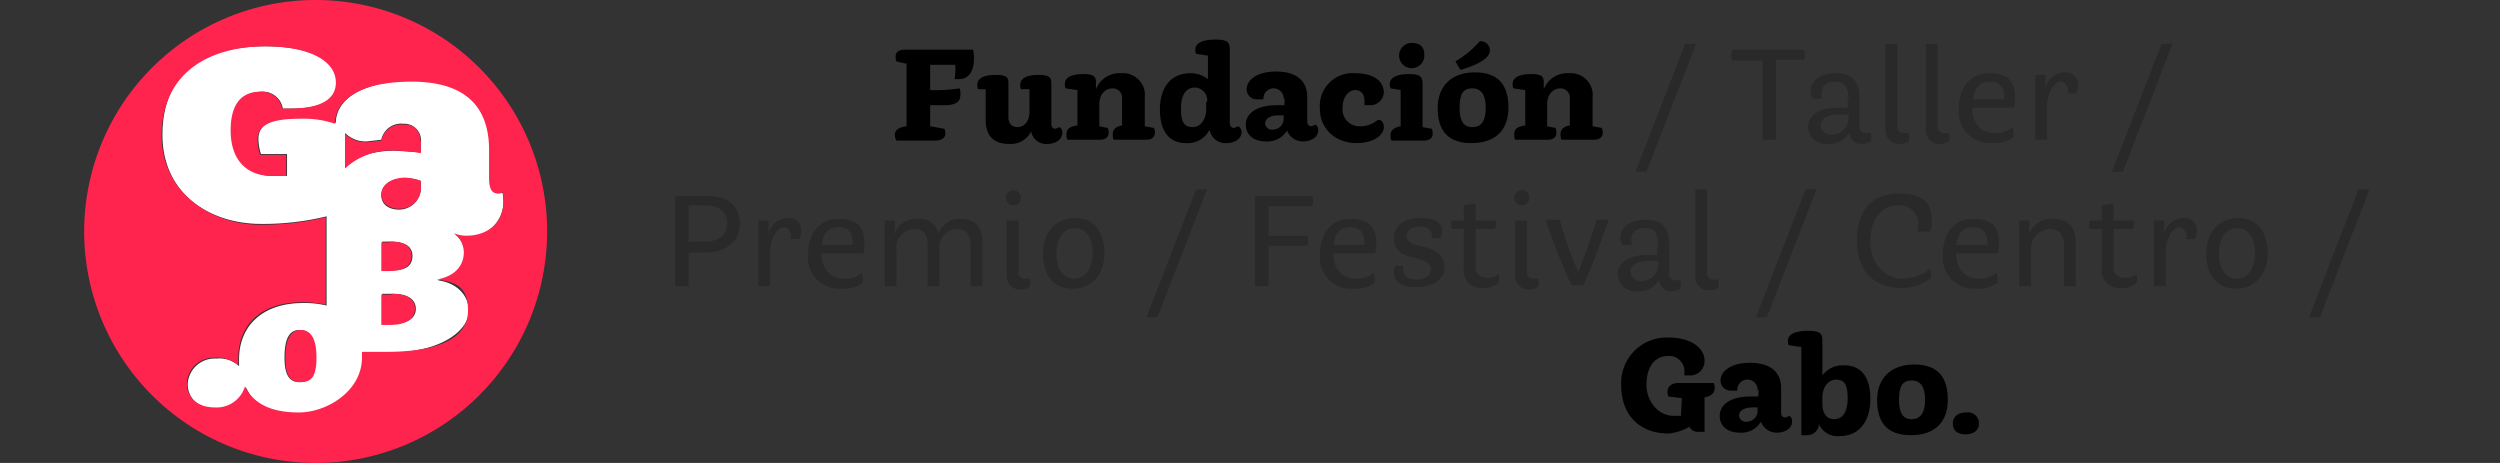 <svg id="Layer_1" data-name="Layer 1" xmlns="http://www.w3.org/2000/svg" viewBox="0 0 297 55"><rect x="0" y="0" width="297" height="55" fill="#333333" stroke="none"/><defs><style>.cls-1{fill:#fff;}.cls-2{fill:#ff244e;}.cls-3{opacity:0.2;isolation:isolate;}</style></defs><title>Logo - Fundación Gabo</title><path class="cls-1" d="M59.7,22.9a4.9,4.9,0,0,1,.1,1.2,4.1,4.1,0,0,1-4.3,4,4,4,0,0,1-1.5-.3,2.8,2.8,0,0,1,1.2,2.3c0,1.5-1,2.8-3.2,3.2,2.3.3,3.7,1.8,3.7,3.7S53,41.9,46,41.9H43.1v.7c0,3.8-2.7,6.5-7.5,6.5s-5.4-1.2-6.4-3.1a3.4,3.4,0,0,1-3.6,2.5c-2.1,0-3.3-1.2-3.3-2.9a3.2,3.2,0,0,1,3.4-3,3.4,3.4,0,0,1,2.7.9v-.8c0-4,2.8-6.7,7.6-6.7a10.9,10.9,0,0,1,2.8.3V25.7a31.5,31.5,0,0,1-7.8.9c-5.9,0-11.7-3.4-11.7-10.6S24.1,5.5,31.5,5.5C37,5.5,40,7.2,40,9.8s-2.7,3.1-5.5,3.1h-.9a2.4,2.4,0,0,0-2.6-2c-2.1,0-3.5,1.7-3.5,4.6s1.8,5.4,4.9,5.4h1.7V18.3H31a6.2,6.2,0,0,1-.3-1.8c0-2.3,2.7-2.5,5.5-2.5a11.5,11.5,0,0,1,3.7.6c0-2.7,3-5,9.1-5s9.2,2.9,9.2,8.1V21c0,1.3.3,1.9,1.1,1.9S59.5,23,59.7,22.9ZM50,22.5v-1a4.5,4.5,0,0,0-1.8-.3c-2,0-2.9.9-2.9,2s.9,1.7,2.1,1.7A2.6,2.6,0,0,0,50,22.5Zm0-4.4V17a2,2,0,0,0-2.1-2.3,2.4,2.4,0,0,0-2.6,1.9l-1.7.2a3.4,3.4,0,0,1-2.6-1V20c1.2-1.4,3.3-2.1,5.9-2.1Zm-.6,18.6c0-1.1-.9-1.8-2.8-1.8H45.4v3.6h1.1C48.4,38.5,49.4,37.8,49.4,36.7ZM49,30.4c0-.9-.6-1.7-2.6-1.7h-1v3.4h1C48.4,32.2,49,31.4,49,30.4ZM37.5,42.5c0-2.5-.8-3.3-1.9-3.3s-1.8.8-1.8,3.3.9,2.9,1.8,2.9S37.5,44.9,37.5,42.5Z"/><path class="cls-2" d="M37.5,0A27.5,27.5,0,1,1,10,27.5,27.5,27.5,0,0,1,37.5,0ZM59.8,24a4.9,4.9,0,0,0-.1-1.2.6.6,0,0,1-.5.2c-.8,0-1.1-.6-1.1-1.9V17.8c0-5.2-2.9-8.1-9.2-8.1s-9.1,2.3-9.1,5a11.5,11.5,0,0,0-3.7-.6c-2.7,0-5.5.2-5.5,2.5a6.2,6.2,0,0,0,.3,1.8H34v2.5H32.3c-3.1,0-4.9-2-4.9-5.4s1.5-4.6,3.5-4.6a2.4,2.4,0,0,1,2.6,2h.9c2.7,0,5.5-.6,5.5-3.1s-3-4.3-8.5-4.3C24,5.6,19.2,9.3,19.2,16.1s5.9,10.6,11.7,10.6a31.5,31.5,0,0,0,7.8-.9V36.2a12,12,0,0,0-2.8-.3c-4.8,0-7.6,2.6-7.6,6.7v.8a3.7,3.7,0,0,0-2.7-.9,3.2,3.2,0,0,0-3.4,3c0,1.8,1.3,2.9,3.3,2.9a3.5,3.5,0,0,0,3.6-2.5c1,2,3,3.1,6.4,3.1S43,46.4,43,42.5v-.7h2.9c6.9,0,9.7-2,9.7-4.9s-1.5-3.4-3.7-3.7c2.3-.4,3.2-1.8,3.2-3.2a2.8,2.8,0,0,0-1.2-2.3,4,4,0,0,0,1.5.3C58,28,59.8,26.4,59.8,24Z"/><path class="cls-2" d="M50,21.5v1a2.5,2.5,0,0,1-2.6,2.3c-1.2,0-2.1-.7-2.1-1.7s1-2,2.9-2A6,6,0,0,1,50,21.5Z"/><path class="cls-2" d="M50,17.1v1.1a17.1,17.1,0,0,0-3.1-.3A8,8,0,0,0,41,20V15.9a3.5,3.5,0,0,0,2.6,1l1.7-.2a2.4,2.4,0,0,1,2.6-1.9C49.5,14.7,50,15.9,50,17.1Z"/><path class="cls-2" d="M46.5,34.9c2,0,2.8.7,2.8,1.8s-1,1.9-2.9,1.9H45.3V35h1.2Z"/><path class="cls-2" d="M46.3,28.7c2.1,0,2.6.8,2.6,1.7s-.6,1.8-2.6,1.8h-1V28.8h1Z"/><path class="cls-2" d="M35.7,39.2c1.1,0,1.9.8,1.9,3.3s-.8,2.9-1.9,2.9-1.8-.6-1.8-2.9S34.6,39.2,35.7,39.2Z"/><path d="M107.8,7.6l-1.3-.3a1.3,1.3,0,0,1-.1-.6c0-.5.4-.8,1.1-.8h8.1a4.5,4.5,0,0,1,.1,1.1c0,1.3-.5,2.4-1.8,2.4h-.5a5.7,5.7,0,0,0,.1-1.3V7.7h-3v3a18.9,18.9,0,0,0,3.5-.2,1.7,1.7,0,0,1,.1.7c0,.8-.4,1.3-1.9,1.3h-1.7V15l1.7.3a1.3,1.3,0,0,1,.1.6c0,.5-.5.8-1.2.8h-4.6a1.4,1.4,0,0,1-.2-.7c0-.6.6-.9,1.4-1V7.6Z"/><path d="M117.2,10.6h-1a1.1,1.1,0,0,1-.1-.5c0-.7.6-1.2,2.2-1.2s1.5.5,1.5,1.3v3.7c0,.8.4,1.2,1.1,1.2s1.4-.6,1.4-1.8V10.6h-1a1.1,1.1,0,0,1-.1-.5c0-.7.6-1.2,2.2-1.2s1.5.5,1.5,1.4v4.4c0,.4.2.6.5.6l.5-.2a.8.8,0,0,1,.3.7c0,.7-.7,1.3-1.8,1.3a1.8,1.8,0,0,1-1.9-1.5,2.7,2.7,0,0,1-2.6,1.5c-2,0-2.8-1.1-2.8-2.9V10.6Z"/><path d="M128,10.7l-1.4-.2a1.1,1.1,0,0,1-.1-.5c0-.7.6-1.2,2.2-1.2s1.5.5,1.5,1.4v.4a3,3,0,0,1,3-1.9,2.6,2.6,0,0,1,2.8,2.9V15l1.1.2a1.3,1.3,0,0,1,.1.6c0,.5-.4.8-1,.8h-3.9a1.5,1.5,0,0,1-.1-.7c0-.6.5-.9,1.1-1V11.7a1.1,1.1,0,0,0-1.1-1.2c-.9,0-1.6.7-1.6,1.9V15l1,.2a1.3,1.3,0,0,1,.1.6c0,.5-.4.8-1,.8h-3.9a1.5,1.5,0,0,1-.1-.7c0-.7.6-.9,1.3-1V10.7Z"/><path d="M143.4,6.6l-1.3-.2a1.1,1.1,0,0,1-.1-.5c0-.7.7-1.2,2.4-1.2s1.7.5,1.7,1.4v8.5c0,.4.2.6.5.6l.5-.2a.8.8,0,0,1,.4.7c0,.7-.7,1.3-1.8,1.3a1.9,1.9,0,0,1-2-1.6,2.9,2.9,0,0,1-2.8,1.6c-2,0-3.1-1.4-3.1-4s1.3-4.3,3.6-4.3a3.3,3.3,0,0,1,2.1.7V6.6Zm0,5.5a1.5,1.5,0,0,0-1.4-1.7c-1,0-1.7.7-1.7,2.5s.5,2.2,1.4,2.2,1.6-.9,1.6-2.1v-.9Z"/><path d="M152.5,11.8a1.2,1.2,0,0,0-1.1-1.3,1.2,1.2,0,0,0-1.3,1.3h-.7a1.2,1.2,0,0,1-1.3-1.2c0-1,1.1-2.1,3.5-2.1s3.7,1.1,3.7,3v2.9c0,.4.2.6.5.6l.5-.2a.8.8,0,0,1,.3.7c0,.7-.7,1.3-1.8,1.3a2,2,0,0,1-1.9-1.3,2.7,2.7,0,0,1-2.5,1.3c-1.5,0-2.4-.8-2.4-2s1.1-2.3,3.7-2.3h.9v-.9Zm0,1.9H152c-1.3,0-1.7.5-1.7,1a.8.8,0,0,0,.9.7,1.3,1.3,0,0,0,1.3-1.4Z"/><path d="M164.4,15.1c0,.9-1.1,1.9-3.3,1.9s-4.3-1.5-4.3-4.1A3.9,3.9,0,0,1,161,8.7c2.4,0,3.4,1.1,3.4,2.3a1.6,1.6,0,0,1-1.6,1.5h-.7V12c0-.8-.4-1.3-1.1-1.3s-1.5.7-1.5,2.1a2,2,0,0,0,2.1,2.2,3.1,3.1,0,0,0,2-.7C164.1,14.1,164.4,14.6,164.4,15.1Z"/><path d="M166.4,10.7l-1.2-.2a1.1,1.1,0,0,1-.1-.5c0-.7.7-1.2,2.3-1.2s1.6.5,1.6,1.4v4.9l1.1.2a1.3,1.3,0,0,1,.1.6c0,.5-.4.8-1,.8h-3.9a1.5,1.5,0,0,1-.1-.7c0-.6.6-.9,1.2-1V10.7Zm1.3-5.6c1,0,1.5.5,1.5,1.3a1.5,1.5,0,1,1-1.5-1.3Z"/><path d="M170.8,12.8c0-2.4,1.5-4.2,4.4-4.2s4,1.6,4,4.2-1.5,4.2-4.4,4.2S170.8,15.4,170.8,12.8Zm2.1-5.5a12,12,0,0,0,2.9-2.4A1.1,1.1,0,0,1,177,6c0,.9-1.4,1.7-3.5,2.3Zm3.6,5.5c0-1.5-.5-2.3-1.6-2.3s-1.5.7-1.5,2.3.5,2.3,1.5,2.3S176.5,14.5,176.5,12.8Z"/><path d="M181.2,10.7l-1.4-.2a1.1,1.1,0,0,1-.1-.5c0-.7.6-1.2,2.2-1.2s1.5.5,1.5,1.4v.4a3,3,0,0,1,3-1.9,2.6,2.6,0,0,1,2.8,2.9V15l1.1.2a1.3,1.3,0,0,1,.1.6c0,.5-.4.8-1,.8h-3.9a1.5,1.5,0,0,1-.1-.7c0-.6.5-.9,1.1-1V11.7a1.1,1.1,0,0,0-1.1-1.2c-.9,0-1.6.7-1.6,1.9V15l1,.2a1.3,1.3,0,0,1,.1.6c0,.5-.4.8-1,.8H180a1.5,1.5,0,0,1-.1-.7c0-.7.6-.9,1.3-1Z"/><path class="cls-3" d="M200.2,5.2h1.3l-5.9,15.2h-1.3Z"/><path class="cls-3" d="M209.4,7.2h-3.6a1.5,1.5,0,0,1-.1-.7,1.3,1.3,0,0,1,.1-.6h8.5a1.3,1.3,0,0,1,.1.6,1.3,1.3,0,0,1-.1.6H211v9.5h-1.6Z"/><path class="cls-3" d="M219.6,11.8c0-1.4-.4-2.1-1.6-2.1s-1.6.7-1.6,1.4a1.3,1.3,0,0,0,.1.6h-1.2a2.4,2.4,0,0,1-.2-.8c0-1.1.9-2.2,3-2.2s2.8,1.1,2.8,3V15a.7.7,0,0,0,.8.8h.5a.7.7,0,0,1,.1.5.7.7,0,0,1-.1.5,1.9,1.9,0,0,1-1,.3,1.4,1.4,0,0,1-1.5-1.4,2.7,2.7,0,0,1-2.5,1.4,2.1,2.1,0,0,1-2.4-2c0-1.1.9-2.3,3.4-2.3h1.3v-1Zm0,1.8h-1.2c-1.3,0-2.1.5-2.1,1.3a1.2,1.2,0,0,0,1.3,1.1,2,2,0,0,0,2-2.1Z"/><path class="cls-3" d="M224,5.2h1.4V15a.7.7,0,0,0,.8.8h.5a.7.7,0,0,1,.1.5.7.7,0,0,1-.1.5,1.9,1.9,0,0,1-1,.3,1.6,1.6,0,0,1-1.7-1.7Z"/><path class="cls-3" d="M228.8,5.2h1.4V15a.7.7,0,0,0,.8.8h.5a.7.7,0,0,1,.1.5.7.7,0,0,1-.1.5,1.9,1.9,0,0,1-1,.3,1.6,1.6,0,0,1-1.7-1.7Z"/><path class="cls-3" d="M234.3,12.8c0,2.1,1.3,3,2.6,3a3.1,3.1,0,0,0,2.2-.7,2.2,2.2,0,0,1,.1.9v.3a4,4,0,0,1-2.6.7,3.7,3.7,0,0,1-3.9-4c0-2.4,1.2-4.3,3.6-4.3s3.1,1.1,3.1,3c0,.3-.1.9-.1,1.1Zm3.8-1v-.3c0-1.1-.5-1.8-1.7-1.8s-1.8.7-2,2.1Z"/><path class="cls-3" d="M241.7,8.9H243a14.1,14.1,0,0,1-.1,2,2.5,2.5,0,0,1,2.3-2.3,1.5,1.5,0,0,1,1.7,1.5,1.7,1.7,0,0,1-.3,1h-1c0-.1.1-.3.1-.4s-.2-1-.9-1-1.5,1.2-1.6,2.6v4.3h-1.4V8.9Z"/><path class="cls-3" d="M256.8,5.2h1.3l-5.9,15.2h-1.3Z"/><path class="cls-3" d="M80.2,23.3h3.9c2.4,0,3.8,1.2,3.8,3.3S86.2,30,83.8,30h-2v4H80.2Zm3.6,5.4c1.6,0,2.6-.8,2.6-2.2s-1.1-2.1-2.6-2.1h-2v4.3Z"/><path class="cls-3" d="M90,26.2h1.3a14.1,14.1,0,0,1-.1,2,2.5,2.5,0,0,1,2.3-2.3,1.5,1.5,0,0,1,1.7,1.5,1.7,1.7,0,0,1-.3,1h-1c0-.1.1-.3.1-.4s-.2-1-.9-1-1.5,1.2-1.6,2.6V34H90.1V26.2Z"/><path class="cls-3" d="M97.6,30.1c0,2.1,1.3,3,2.6,3a3.1,3.1,0,0,0,2.2-.7,2.2,2.2,0,0,1,.1.9v.3a4,4,0,0,1-2.6.7,3.7,3.7,0,0,1-3.9-4c0-2.4,1.2-4.3,3.6-4.3s3.1,1.1,3.1,3c0,.3-.1.9-.1,1.1Zm3.7-1v-.3c0-1.1-.5-1.8-1.7-1.8s-1.8.7-2,2.1Z"/><path class="cls-3" d="M105,26.2h1.3a11.5,11.5,0,0,1-.1,1.8,2.7,2.7,0,0,1,2.8-2,2.3,2.3,0,0,1,2.5,1.7,2.7,2.7,0,0,1,2.6-1.7c1.9,0,2.6,1.1,2.6,2.8V34h-1.4V29.1c0-1.1-.4-1.9-1.6-1.9a2.2,2.2,0,0,0-2.1,2.5V34h-1.4V29.1c0-1.1-.3-1.9-1.6-1.9a2.2,2.2,0,0,0-2.1,2.5V34h-1.4V26.2Z"/><path class="cls-3" d="M120.4,22.6a.9.9,0,1,1-.9.9A.9.9,0,0,1,120.4,22.6Zm-.8,3.6H121v6.1a.7.7,0,0,0,.8.8h.5a1.3,1.3,0,0,1,0,1,1.9,1.9,0,0,1-1,.3,1.6,1.6,0,0,1-1.7-1.7Z"/><path class="cls-3" d="M123.9,30.1c0-2.5,1.5-4.2,3.8-4.2s3.5,1.7,3.5,4.2-1.5,4.2-3.8,4.2S123.9,32.6,123.9,30.1Zm5.9,0c0-2-.9-3-2.1-3s-2.2,1-2.2,3,.9,3,2.1,3S129.8,32.1,129.8,30.1Z"/><path class="cls-3" d="M142.1,22.5h1.3l-5.9,15.2h-1.3Z"/><path class="cls-3" d="M149.1,23.3h6.8a1.8,1.8,0,0,1,0,1.2h-5.2V28h4.6a1.9,1.9,0,0,1,0,1.2h-4.6V34h-1.6Z"/><path class="cls-3" d="M158.4,30.1c0,2.1,1.3,3,2.6,3a3.1,3.1,0,0,0,2.2-.7,2.2,2.2,0,0,1,.1.9v.3a4,4,0,0,1-2.6.7,3.7,3.7,0,0,1-3.9-4c0-2.4,1.2-4.3,3.6-4.3s3.1,1.1,3.1,3c0,.3-.1.9-.1,1.1Zm3.7-1v-.3c0-1.1-.5-1.8-1.7-1.8s-1.8.7-2,2.1Z"/><path class="cls-3" d="M166.1,31.6h.6v.4c0,.8.5,1.2,1.6,1.2s1.7-.5,1.7-1.2-.7-1.1-2.1-1.4-2.3-.9-2.3-2.3,1.1-2.4,3.1-2.4,2.6.6,2.6,1.6a1.9,1.9,0,0,1-.2.8h-1v-.3c0-.7-.5-1.1-1.4-1.1s-1.6.4-1.6,1.1.7,1.1,1.9,1.3,2.6.9,2.6,2.4-1.3,2.4-3.3,2.4-2.7-.7-2.7-1.8a1.9,1.9,0,0,1,.2-.8Z"/><path class="cls-3" d="M173.9,27.2h-1.4a.9.9,0,0,1-.1-.5.7.7,0,0,1,.1-.5h1.4V24.4l1.1-.2h.3v2h2.4v.3a1.7,1.7,0,0,1-.1.7h-2.3v4.4c-.1,1,.6,1.4,1.4,1.4a1.8,1.8,0,0,0,1.3-.4,1.3,1.3,0,0,1,0,1,2.4,2.4,0,0,1-1.8.6,2.1,2.1,0,0,1-2.3-2.5Z"/><path class="cls-3" d="M180.8,22.6a.9.9,0,1,1-.9.9A.9.9,0,0,1,180.8,22.6Zm-.8,3.6h1.4v6.1a.7.7,0,0,0,.8.8h.5a1.3,1.3,0,0,1,0,1,1.9,1.9,0,0,1-1,.3,1.6,1.6,0,0,1-1.7-1.7Z"/><path class="cls-3" d="M184.5,26.1h.8a41.3,41.3,0,0,0,2.2,6.2c.9-2.2,1.6-4.3,2.2-6.2h1.4q-1.3,3.9-3,7.8h-1.4c-1.2-2.6-2.2-5.2-3.1-7.8Z"/><path class="cls-3" d="M197,29.2c0-1.4-.4-2.1-1.6-2.1s-1.6.7-1.6,1.4a1.3,1.3,0,0,0,.1.6h-1.2a2.4,2.4,0,0,1-.2-.8c0-1.1.9-2.2,3-2.2s2.8,1.1,2.8,3v3.4a.7.7,0,0,0,.8.8h.5a1.3,1.3,0,0,1,0,1,1.9,1.9,0,0,1-1,.3,1.4,1.4,0,0,1-1.5-1.4,2.7,2.7,0,0,1-2.5,1.4,2.1,2.1,0,0,1-2.4-2c0-1.1.9-2.3,3.4-2.3h1.3V29.2Zm0,1.8h-1.2c-1.3,0-2.1.5-2.1,1.3a1.2,1.2,0,0,0,1.3,1.1,2,2,0,0,0,2-2.1Z"/><path class="cls-3" d="M201.4,22.5h1.4v9.9a.7.7,0,0,0,.8.8h.5a1.3,1.3,0,0,1,0,1,1.9,1.9,0,0,1-1,.3,1.6,1.6,0,0,1-1.7-1.7Z"/><path class="cls-3" d="M214.5,22.5h1.3l-5.9,15.2h-1.3Z"/><path class="cls-3" d="M229.4,32.8V33a5.4,5.4,0,0,1-3.6,1.2c-3.2,0-5.2-2.1-5.2-5.6s1.7-5.6,5-5.6,3.9,1.5,3.9,3.3a2.5,2.5,0,0,1-.2,1.2h-1.5a2.5,2.5,0,0,0,.1-.8,2.2,2.2,0,0,0-2.4-2.3c-2.2,0-3.3,1.9-3.3,4.3s1.5,4.4,3.8,4.4a5.2,5.2,0,0,0,3.2-1.1C229.3,31.9,229.4,32.5,229.4,32.8Z"/><path class="cls-3" d="M232.4,30.1c0,2.1,1.3,3,2.6,3a3.1,3.1,0,0,0,2.2-.7,2.2,2.2,0,0,1,.1.9v.3a4,4,0,0,1-2.6.7,3.7,3.7,0,0,1-3.9-4c0-2.4,1.2-4.3,3.6-4.3s3.1,1.1,3.1,3c0,.3-.1.9-.1,1.1Zm3.7-1v-.3c0-1.1-.5-1.8-1.7-1.8s-1.8.7-2,2.1Z"/><path class="cls-3" d="M239.8,26.2h1.3A11.5,11.5,0,0,1,241,28a2.8,2.8,0,0,1,2.9-2c1.9,0,2.7,1.1,2.7,2.8V34h-1.4V29.1c0-1.1-.5-1.9-1.7-1.9a2.3,2.3,0,0,0-2.2,2.5V34h-1.4V26.2Z"/><path class="cls-3" d="M249.7,27.2h-1.4a.9.9,0,0,1-.1-.5.7.7,0,0,1,.1-.5h1.4V24.4l1.1-.2h.3v2h2.4v.3a1.7,1.7,0,0,1-.1.7h-2.3v4.4c-.1,1,.6,1.4,1.4,1.4a1.8,1.8,0,0,0,1.3-.4,1.3,1.3,0,0,1,0,1,2.4,2.4,0,0,1-1.8.6,2.1,2.1,0,0,1-2.3-2.5Z"/><path class="cls-3" d="M255.8,26.2h1.3a14.1,14.1,0,0,1-.1,2,2.5,2.5,0,0,1,2.3-2.3,1.5,1.5,0,0,1,1.7,1.5,1.7,1.7,0,0,1-.3,1h-1c0-.1.1-.3.1-.4s-.2-1-.9-1-1.5,1.2-1.6,2.6V34h-1.4V26.2Z"/><path class="cls-3" d="M262.1,30.1c0-2.5,1.5-4.2,3.8-4.2s3.5,1.7,3.5,4.2-1.5,4.2-3.8,4.2S262.1,32.6,262.1,30.1Zm5.8,0c0-2-.9-3-2.1-3s-2.2,1-2.2,3,.9,3,2.1,3S267.9,32.1,267.9,30.1Z"/><path class="cls-3" d="M280.2,22.5h1.3l-5.9,15.2h-1.3Z"/><path d="M199.8,47.3l-1.6-.2a1.3,1.3,0,0,1-.1-.6c0-.5.4-1,1.3-1h4.2a1.5,1.5,0,0,1,.1.7c0,.5-.5.9-1.2,1v4.1h-.7a1.1,1.1,0,0,1-1.1-.6,6.1,6.1,0,0,1-2.5.8c-3.4,0-5.6-2.2-5.6-5.7a5.4,5.4,0,0,1,5.6-5.7c2.9,0,4.3,1.4,4.3,2.7a1.7,1.7,0,0,1-1.8,1.8h-.6v-.3a1.8,1.8,0,0,0-2-2c-1.5,0-2.5,1.3-2.5,3.4s1.5,3.7,3.2,3.7h.9Z"/><path d="M208.8,46.4a1.2,1.2,0,0,0-1.1-1.3,1.2,1.2,0,0,0-1.3,1.3h-.7a1.2,1.2,0,0,1-1.3-1.2c0-1,1.1-2.1,3.5-2.1s3.7,1.1,3.7,3v2.9c0,.4.2.6.5.6l.5-.2a.8.8,0,0,1,.3.7c0,.7-.7,1.3-1.8,1.3a2,2,0,0,1-1.9-1.3,2.7,2.7,0,0,1-2.5,1.3c-1.5,0-2.4-.8-2.4-2s1.1-2.3,3.7-2.3h.9v-.9Zm0,2h-.5c-1.3,0-1.7.5-1.7,1a.8.8,0,0,0,.9.7,1.3,1.3,0,0,0,1.3-1.4Z"/><path d="M213.8,41.2l-1.3-.2a1.1,1.1,0,0,1-.1-.5c0-.7.7-1.2,2.4-1.2s1.7.5,1.7,1.4v3.9a3,3,0,0,1,2.6-1.2c2,0,3.1,1.4,3.1,4s-1.3,4.4-3.6,4.4a2.4,2.4,0,0,1-2.5-1.4,1.4,1.4,0,0,1-1.4,1.3H214V41.2Zm2.7,6.8c0,1.1.5,1.8,1.4,1.8s1.6-.7,1.6-2.5-.5-2.2-1.4-2.2-1.6.9-1.6,2.1Z"/><path d="M223,47.5c0-2.4,1.5-4.2,4.4-4.2s4,1.6,4,4.2-1.5,4.2-4.4,4.2S223,50.1,223,47.5Zm5.7,0c0-1.5-.5-2.3-1.6-2.3s-1.5.7-1.5,2.3.5,2.3,1.5,2.3S228.7,49.1,228.7,47.5Z"/><path d="M233.6,49a1.3,1.3,0,0,1,1.5,1.3c0,.8-.6,1.3-1.6,1.3s-1.5-.5-1.5-1.3S232.6,49,233.6,49Z"/></svg>